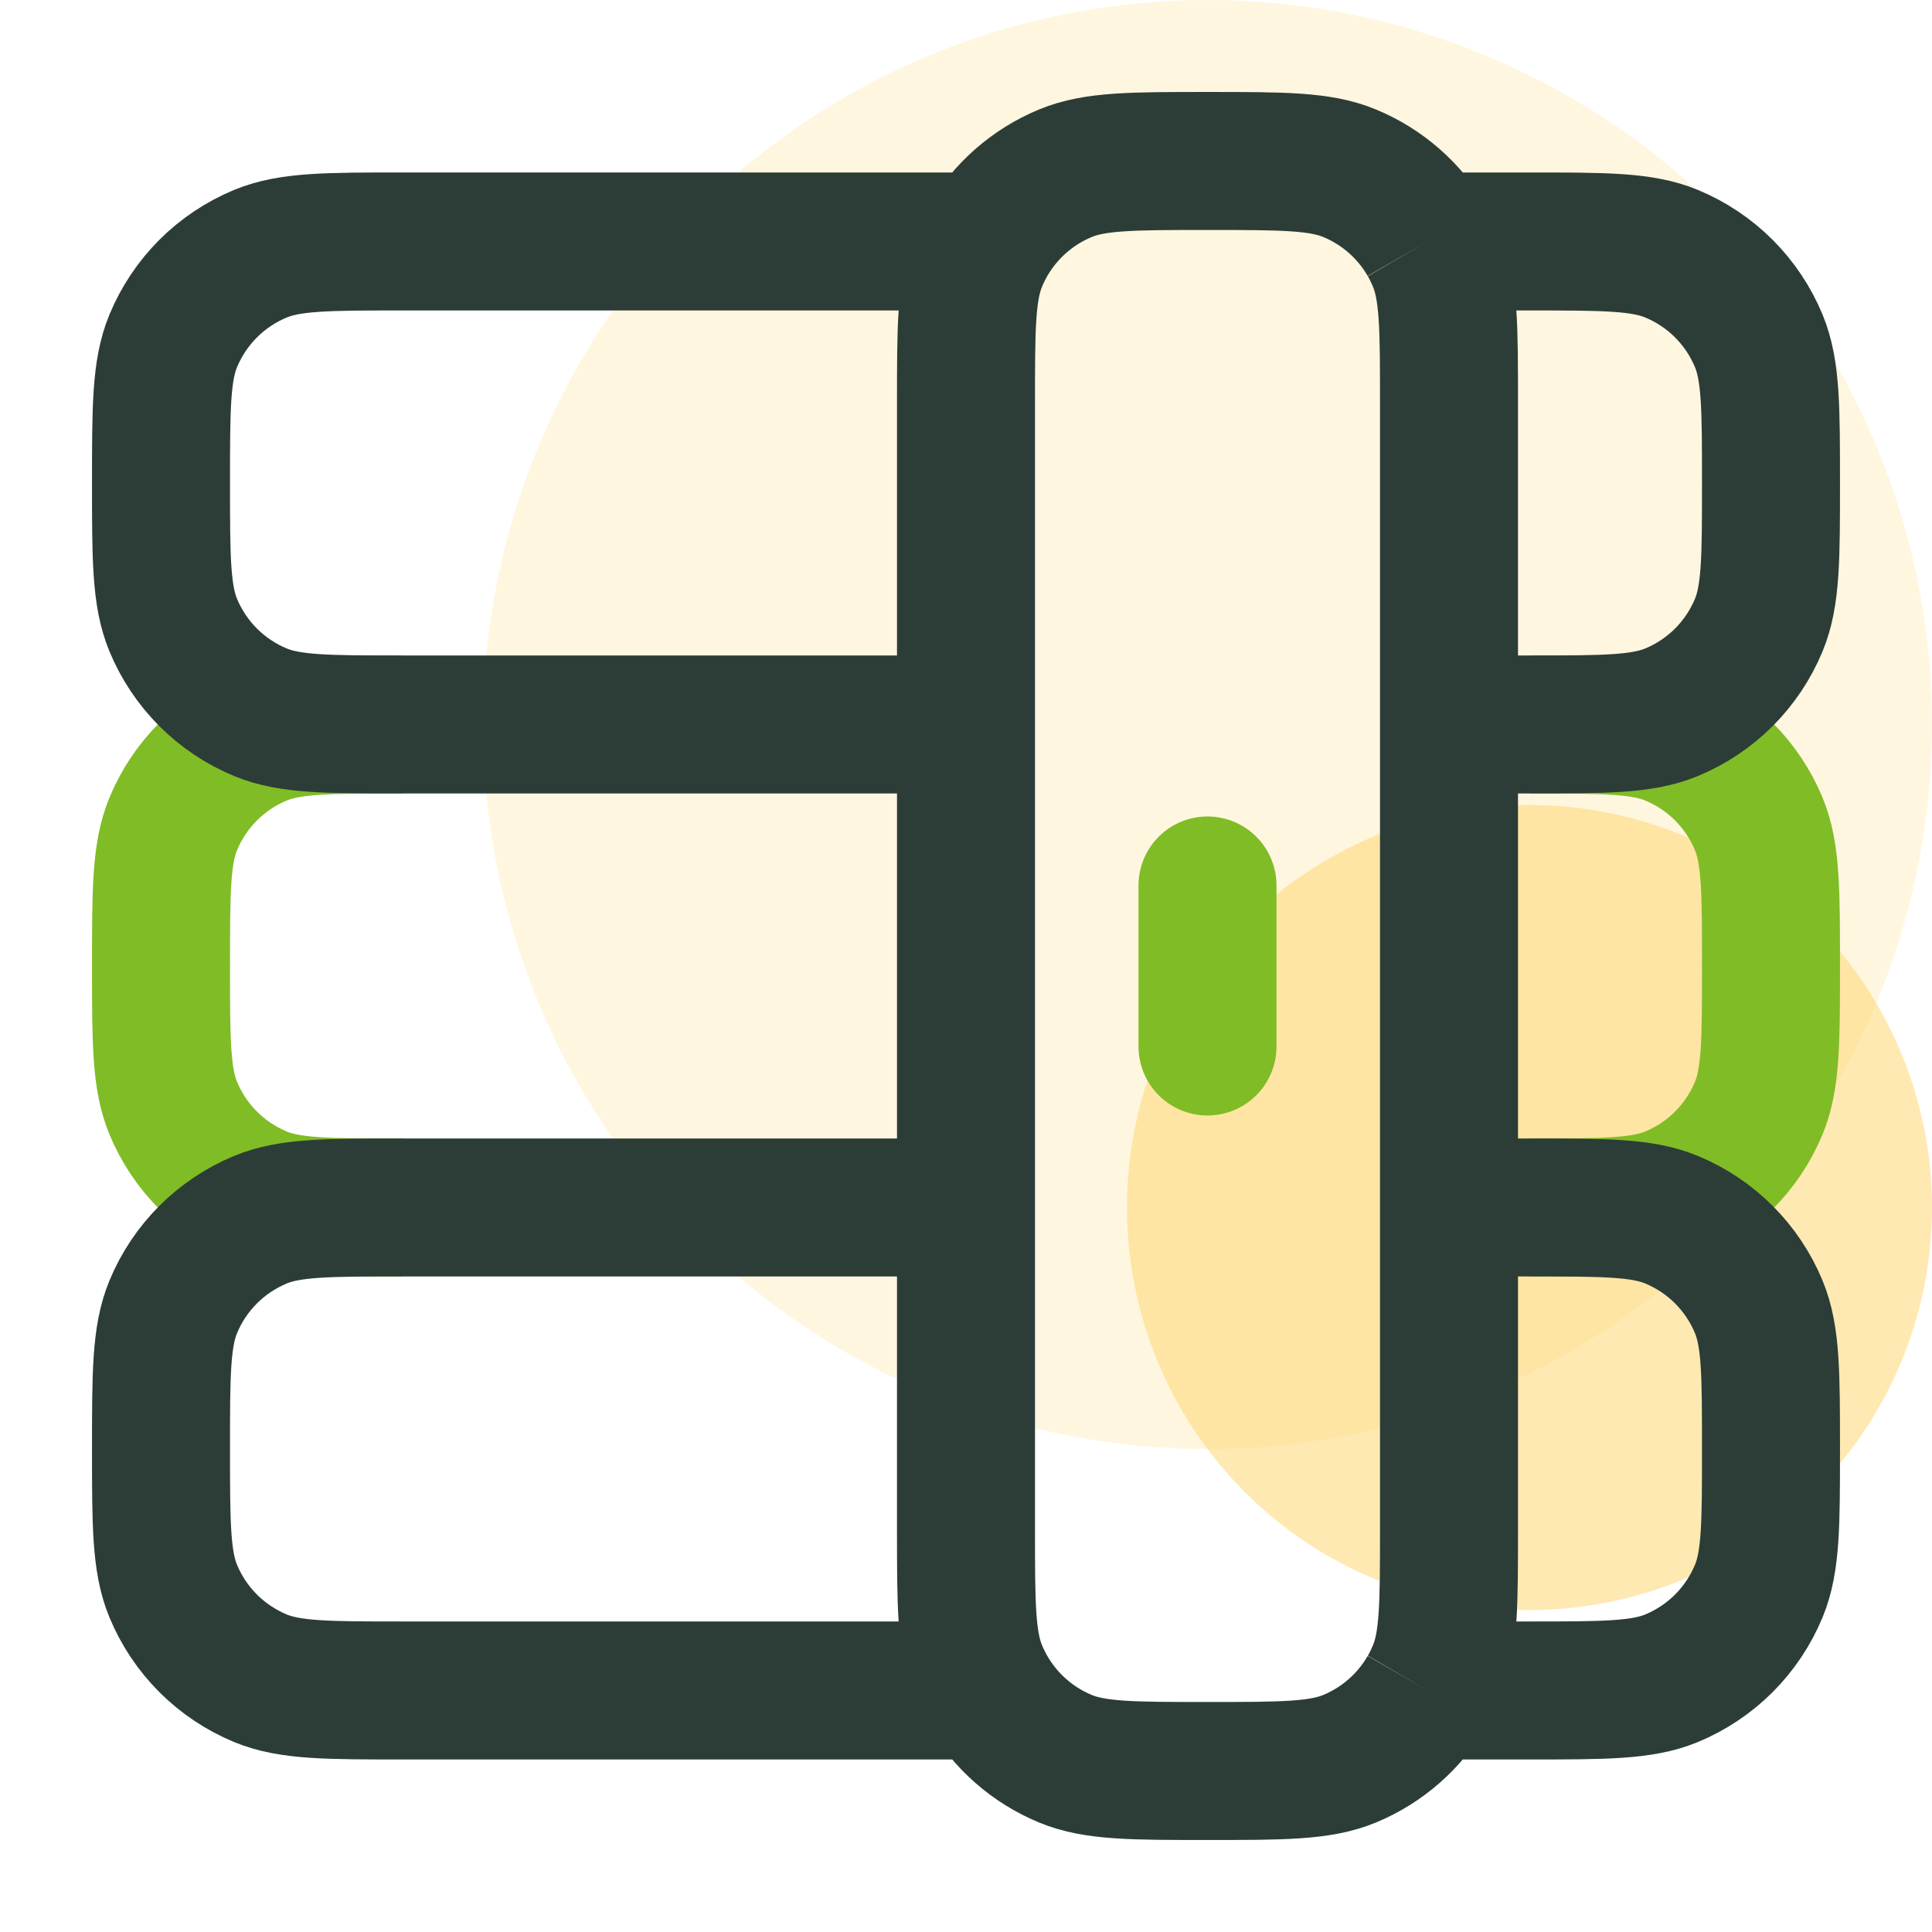 <svg width="56" height="56" viewBox="0 0 56 56" fill="none" xmlns="http://www.w3.org/2000/svg">
<g clip-path="url(#clip0_214_19901)">
<circle opacity="0.2" cx="35" cy="21" r="21" fill="#FFD466"/>
<circle opacity="0.5" cx="44.333" cy="35.001" r="11.667" fill="#FFD466"/>
<path d="M11.667 21C9.492 21 8.405 21 7.548 21.355C6.982 21.589 6.467 21.933 6.033 22.367C5.6 22.8 5.256 23.315 5.021 23.882C4.667 24.738 4.667 25.825 4.667 28C4.667 30.175 4.667 31.262 5.021 32.118C5.256 32.685 5.6 33.2 6.033 33.633C6.467 34.067 6.982 34.411 7.548 34.645C8.405 35 9.492 35 11.667 35M44.333 21C46.508 21 47.595 21 48.452 21.355C49.018 21.589 49.533 21.933 49.967 22.367C50.4 22.8 50.744 23.315 50.979 23.882C51.333 24.738 51.333 25.825 51.333 28C51.333 30.175 51.333 31.262 50.979 32.118C50.744 32.685 50.4 33.2 49.967 33.633C49.533 34.067 49.018 34.411 48.452 34.645C47.595 35 46.508 35 44.333 35" stroke="#80BC26" stroke-width="4"/>
<path d="M28.625 6.999C28.523 7.176 28.433 7.359 28.355 7.548C28 8.404 28 9.491 28 11.666V20.999M28.625 6.999C29.139 6.109 29.932 5.414 30.882 5.021C31.738 4.666 32.825 4.666 35 4.666C37.175 4.666 38.262 4.666 39.118 5.021C40.068 5.414 40.861 6.109 41.375 6.999M28.625 6.999H11.667C9.492 6.999 8.405 6.999 7.548 7.354C6.982 7.589 6.467 7.932 6.033 8.366C5.6 8.8 5.256 9.314 5.021 9.881C4.667 10.737 4.667 11.825 4.667 13.999C4.667 16.174 4.667 17.261 5.021 18.118C5.256 18.684 5.6 19.199 6.033 19.633C6.467 20.066 6.982 20.41 7.548 20.645C8.405 20.999 9.492 20.999 11.667 20.999H28M28 20.999V34.999M41.375 6.999H44.333C46.508 6.999 47.595 6.999 48.452 7.354C49.018 7.589 49.533 7.932 49.967 8.366C50.4 8.8 50.744 9.314 50.979 9.881C51.333 10.737 51.333 11.825 51.333 13.999C51.333 16.174 51.333 17.261 50.979 18.118C50.744 18.684 50.4 19.199 49.967 19.633C49.533 20.066 49.018 20.41 48.452 20.645C47.595 20.999 46.508 20.999 44.333 20.999H42M41.375 6.999C41.477 7.174 41.566 7.359 41.645 7.548C42 8.404 42 9.491 42 11.666V20.999M42 20.999V34.999M42 34.999V44.333C42 46.507 42 47.595 41.645 48.451C41.566 48.64 41.477 48.824 41.375 48.999M42 34.999H44.333C46.508 34.999 47.595 34.999 48.452 35.354C49.018 35.589 49.533 35.932 49.967 36.366C50.4 36.8 50.744 37.314 50.979 37.881C51.333 38.737 51.333 39.825 51.333 41.999C51.333 44.174 51.333 45.261 50.979 46.118C50.744 46.684 50.4 47.199 49.967 47.633C49.533 48.066 49.018 48.41 48.452 48.645C47.595 48.999 46.508 48.999 44.333 48.999H41.375M28 34.999H11.667C9.492 34.999 8.405 34.999 7.548 35.354C6.982 35.589 6.467 35.932 6.033 36.366C5.6 36.8 5.256 37.314 5.021 37.881C4.667 38.737 4.667 39.825 4.667 41.999C4.667 44.174 4.667 45.261 5.021 46.118C5.256 46.684 5.6 47.199 6.033 47.633C6.467 48.066 6.982 48.41 7.548 48.645C8.405 48.999 9.492 48.999 11.667 48.999H28.625M28 34.999V44.333C28 46.507 28 47.595 28.355 48.451C28.434 48.64 28.525 48.824 28.625 48.999M41.375 48.999C40.861 49.889 40.068 50.585 39.118 50.978C38.262 51.333 37.175 51.333 35 51.333C32.825 51.333 31.738 51.333 30.882 50.978C29.932 50.585 29.139 49.889 28.625 48.999" stroke="#2C3D37" stroke-width="4"/>
<path d="M35 25.666V30.333" stroke="#80BC26" stroke-width="4" stroke-linecap="round"/>
</g>
<defs>
<clipPath id="clip0_214_19901">
<rect width="56" height="56" fill="white"/>
</clipPath>
</defs>
</svg>
